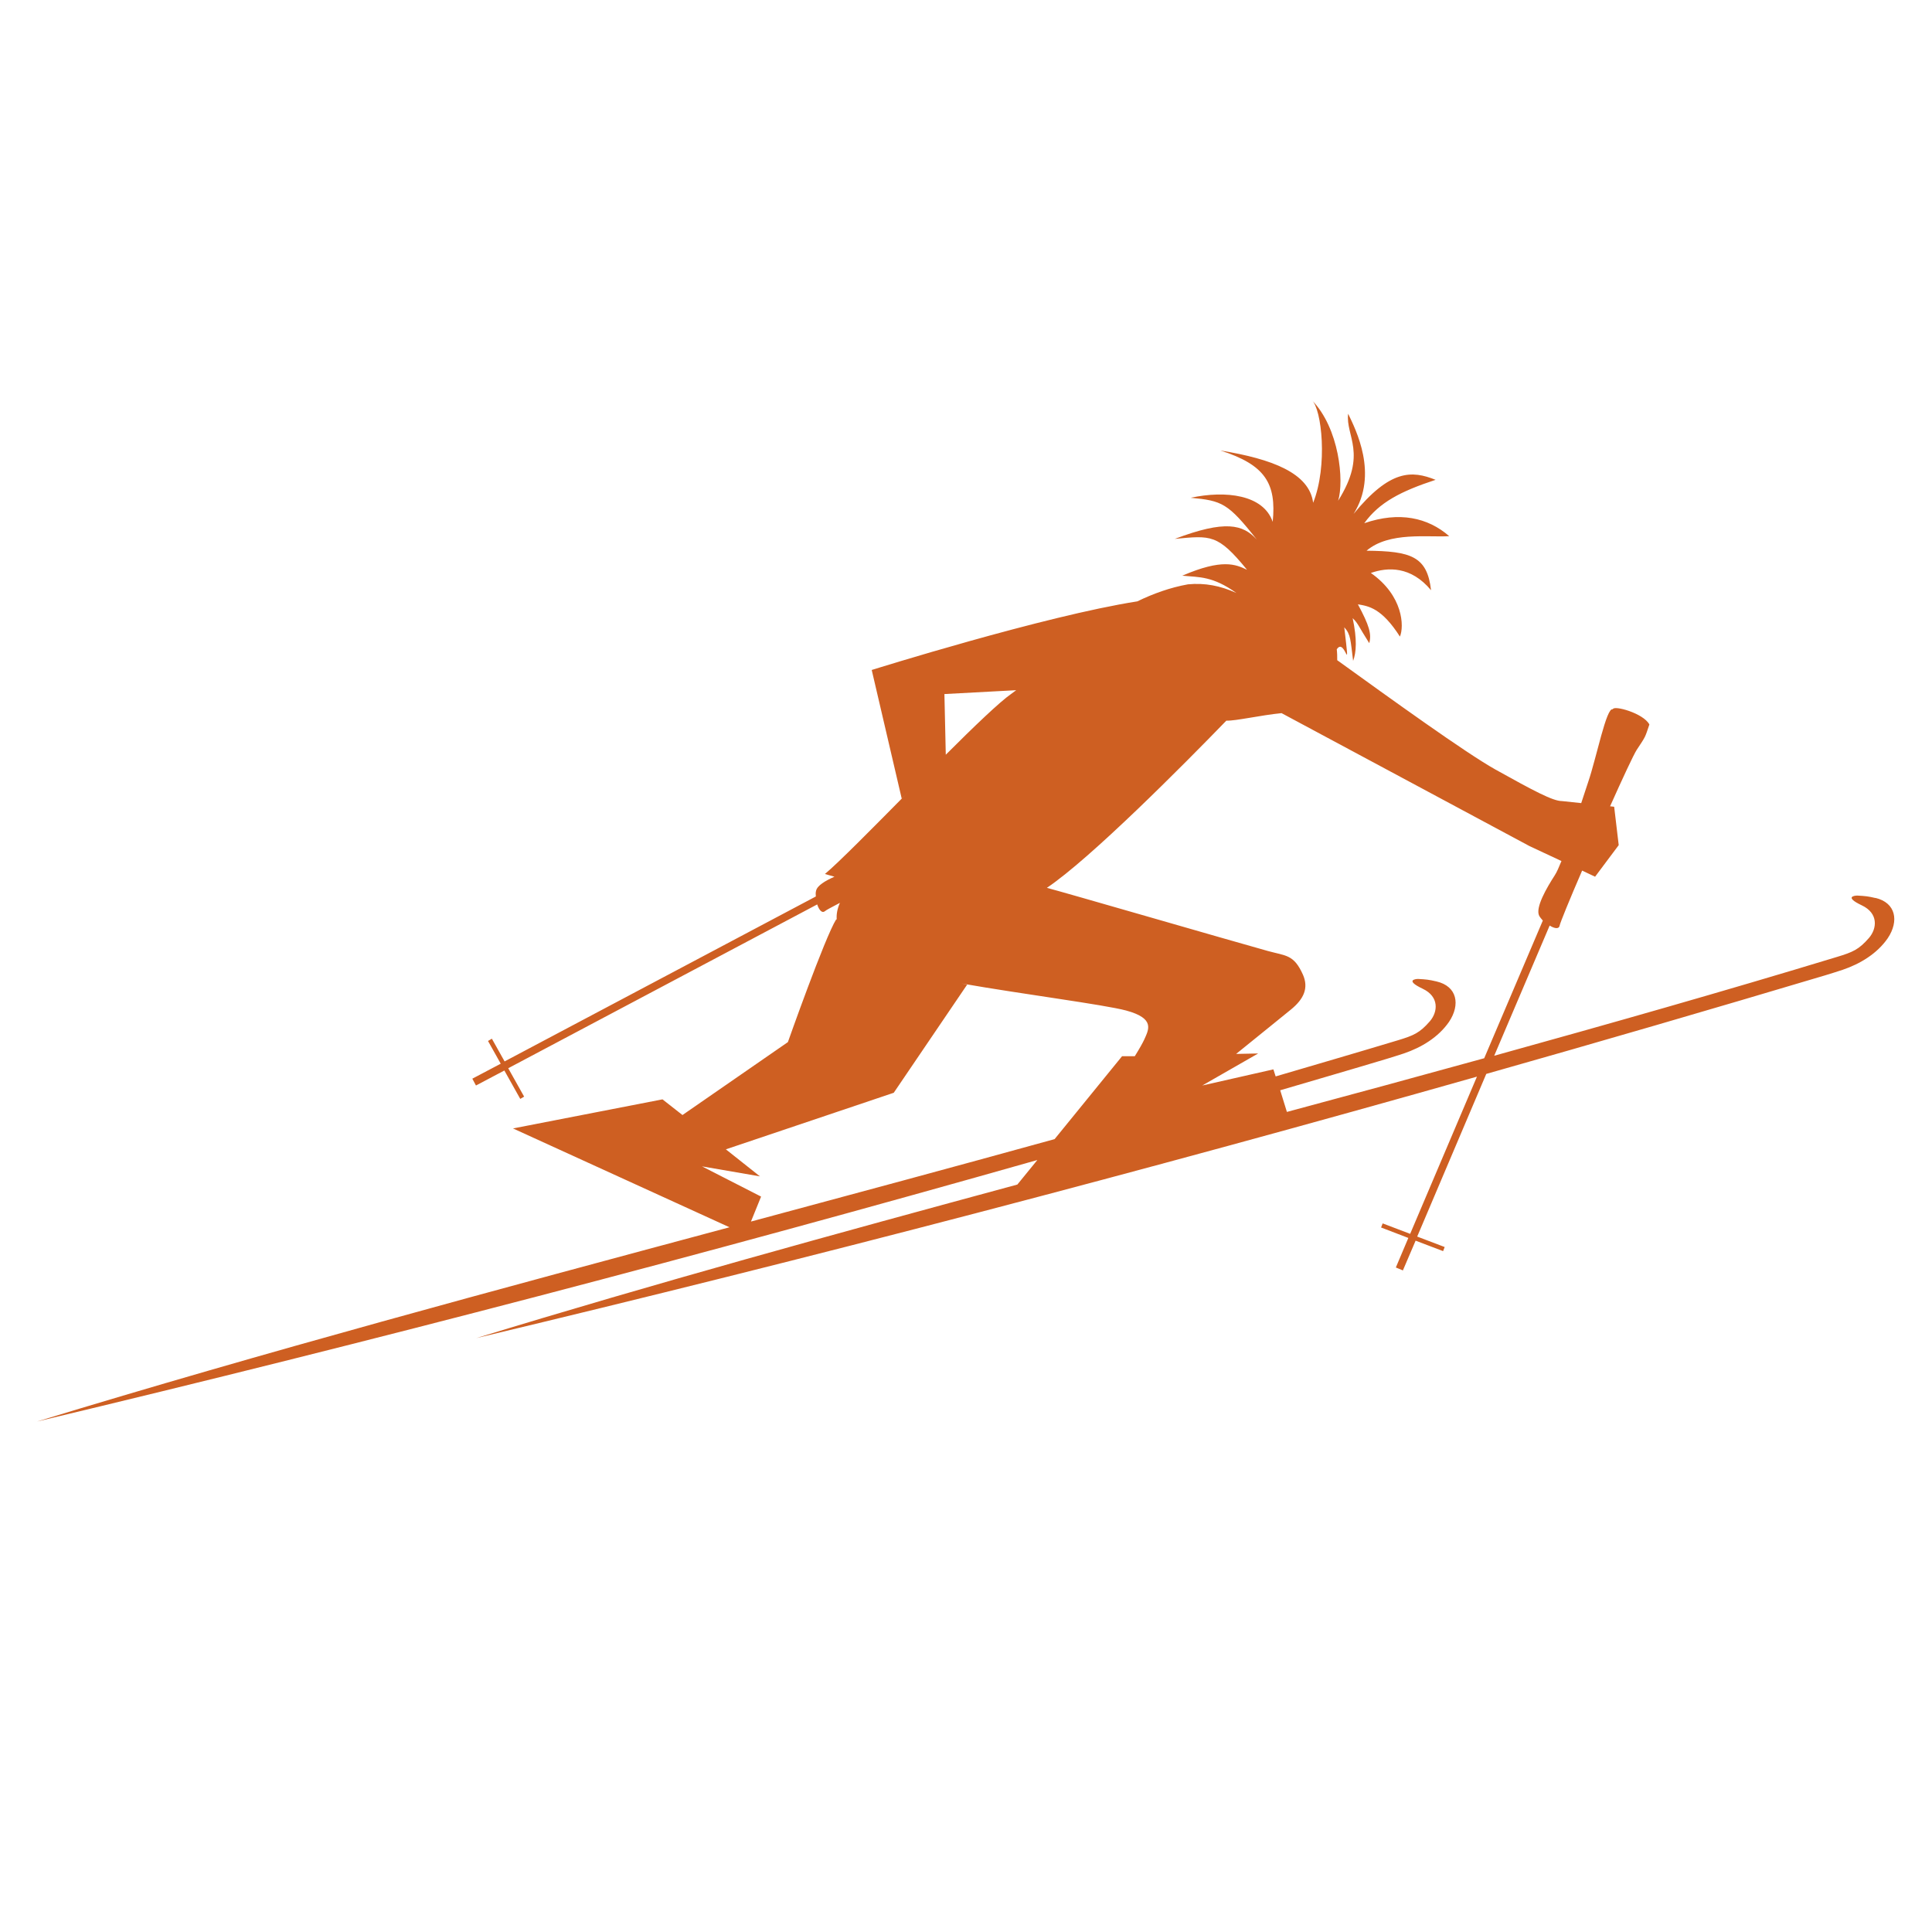 <?xml version="1.0" encoding="UTF-8"?>
<svg id="cascade_monochrome" data-name="cascade monochrome" xmlns="http://www.w3.org/2000/svg" viewBox="0 0 85.04 85.04">
  <path d="M82.56,39.53c-.34-.08-.45-.09-.81-.11-.13,0-.58.06.2.43.74.35.67,1.02.32,1.43-.45.52-.72.63-1.41.84-5,1.52-10.04,2.95-15.09,4.35l2.44-5.73c.21.13.41.17.44,0,.02-.12.44-1.15.99-2.42l.57.27,1.04-1.39-.2-1.69-.18-.02c.55-1.23,1.03-2.26,1.17-2.48.41-.62.36-.53.56-1.12-.26-.5-1.58-.86-1.61-.67-.28-.11-.72,2.14-1.08,3.19-.08.25-.19.58-.31.94l-.85-.09s0,0,0,0c-.4,0-1.24-.45-2.93-1.39-1.32-.74-4.59-3.1-6.96-4.81,0-.16,0-.31-.02-.48.38-.58.61,1.42.33-.97.29.32.27.55.39,1.48.14-.38.18-.94-.02-1.88.25.24.24.33.73,1.1.11-.4,0-.78-.5-1.71.48.08,1.05.17,1.85,1.42.19-.44.15-1.8-1.28-2.8.74-.26,1.76-.31,2.65.76-.17-1.5-.89-1.72-2.84-1.74,1-.85,2.7-.58,3.64-.64-.94-.82-2.2-1.1-3.74-.57.66-.92,1.62-1.41,3.14-1.91-1.05-.42-2-.46-3.61,1.5,1.1-1.75.1-3.7-.24-4.41-.12.99.87,1.75-.44,3.83.27-.87.05-3.2-1.16-4.43.44.39.71,2.9.06,4.52-.17-1.31-1.81-1.93-4.08-2.3,1.97.63,2.47,1.45,2.3,3.14-.41-1.2-2.07-1.39-3.61-1.06,1.38.13,1.64.23,2.91,1.84-.61-.67-1.39-.87-3.61-.03,1.59-.15,1.89-.22,3.18,1.36-.5-.24-1.09-.5-2.85.26.77.07,1.34.02,2.38.76-.71-.32-1.38-.45-2.13-.38-.78.14-1.53.41-2.23.75-4.1.64-11.69,3.02-11.69,3.02l1.32,5.66.29-.29c-1.57,1.59-3.07,3.11-3.67,3.61.14.04.28.08.42.12-.41.18-.76.39-.81.62-.02.07-.02.16-.01.25l-13.7,7.26-.56-1-.17.1.56,1-1.25.66.16.3,1.25-.66.7,1.25.17-.1-.7-1.25,13.6-7.21c.08.24.21.41.35.29.04-.04.29-.17.65-.36-.12.27-.16.52-.14.75,0-.01-.01-.02-.02-.03-.5.79-2.13,5.41-2.13,5.41l-4.64,3.21-.88-.69-6.58,1.28,9.53,4.35c-10.21,2.74-20.42,5.48-30.48,8.55,14.76-3.52,29.44-7.37,44.03-11.51l-.88,1.08c-7.98,2.16-15.95,4.35-23.82,6.76,14.76-3.52,29.45-7.37,44.05-11.51l-2.94,6.92-1.21-.46-.07.18,1.2.46-.55,1.3.31.13.56-1.31,1.21.46.07-.18-1.21-.46,3.04-7.16c4.98-1.41,9.96-2.86,14.92-4.34.16-.05.62-.19.76-.24.77-.26,1.52-.71,1.99-1.39.51-.76.36-1.57-.55-1.78ZM44.73,30.38c-.08.06-.16.12-.23.17-.49.34-1.61,1.41-2.87,2.67l-.06-2.67,3.16-.17ZM33.05,53.78l.45-1.11-2.6-1.33,2.55.44-1.5-1.19,7.39-2.49,3.23-4.76s-.09-.02-.24-.05c2.68.47,6.27.93,7.24,1.19,1.29.35.99.84.79,1.29-.06.13-.21.4-.41.72h-.56s-2.97,3.65-2.97,3.65c-4.45,1.23-8.91,2.43-13.37,3.63ZM56.65,48.96l-.3-.97c1.56-.46,3.12-.91,4.68-1.38.16-.05.62-.19.76-.24.77-.26,1.52-.71,1.99-1.39.51-.76.36-1.57-.55-1.78-.34-.08-.45-.09-.81-.11-.13,0-.58.06.2.43.74.35.67,1.02.32,1.43-.45.52-.72.63-1.41.84-1.79.54-3.58,1.06-5.38,1.59l-.1-.31-3.13.71,2.46-1.41-.97.02c1.06-.86,2.18-1.76,2.42-1.96.56-.46.78-.94.52-1.53-.4-.89-.74-.82-1.54-1.04-1.62-.45-9.13-2.63-9.73-2.78,1.93-1.3,5.99-5.39,7.9-7.36.39.02,1.51-.24,2.43-.33l10.91,5.85,1.41.66c-.11.27-.21.5-.29.62-.36.56-.87,1.43-.69,1.79.04.07.1.14.16.21l-2.58,6.06c-2.9.8-5.8,1.59-8.71,2.37Z" fill="#ce5f22"/>
</svg>